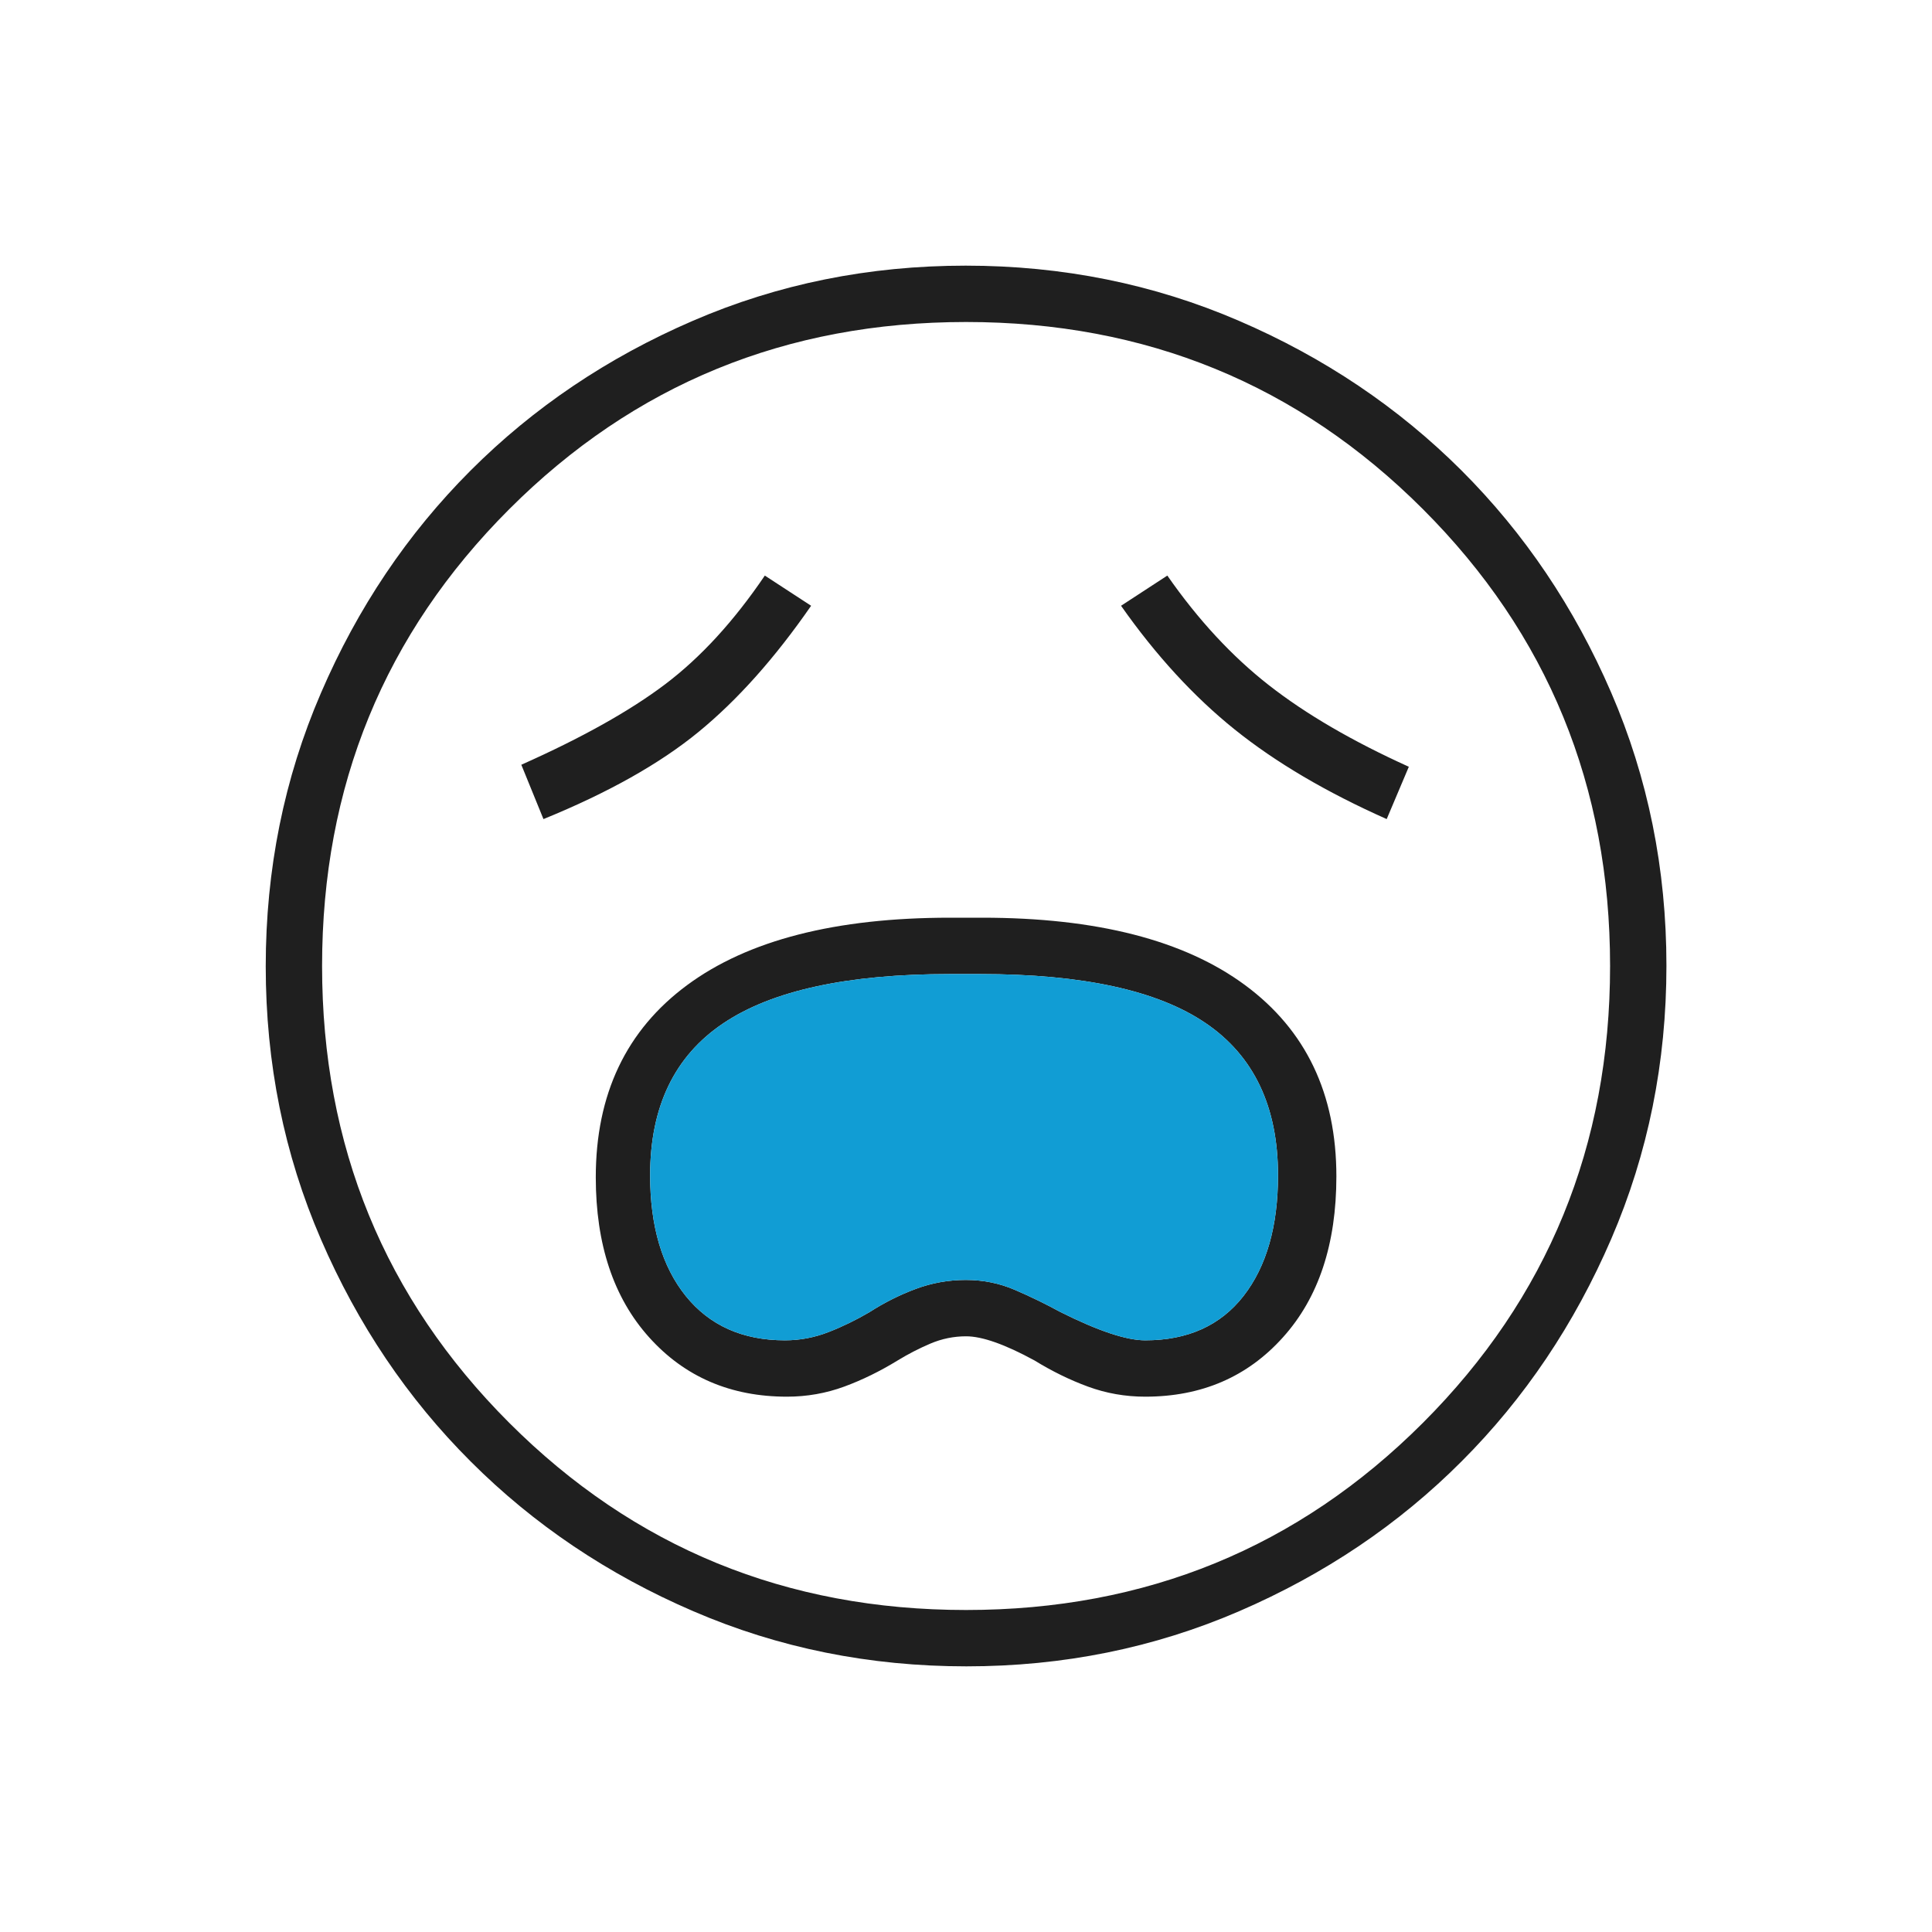 <svg width="24" height="24" viewBox="0 0 24 24" fill="none" xmlns="http://www.w3.org/2000/svg">
<path d="M9.776 17.35C10.024 17.35 10.261 17.308 10.487 17.225C10.713 17.142 10.934 17.033 11.151 16.9C11.282 16.82 11.418 16.75 11.559 16.69C11.701 16.63 11.848 16.6 12.001 16.6C12.201 16.6 12.484 16.7 12.851 16.9C13.067 17.033 13.289 17.142 13.515 17.225C13.741 17.308 13.978 17.35 14.226 17.35C14.926 17.35 15.497 17.104 15.938 16.612C16.38 16.121 16.601 15.454 16.601 14.614C16.601 13.588 16.223 12.796 15.466 12.237C14.71 11.679 13.622 11.4 12.201 11.4H11.801C10.38 11.4 9.291 11.679 8.535 12.238C7.779 12.797 7.401 13.593 7.401 14.625C7.401 15.458 7.622 16.121 8.063 16.612C8.505 17.104 9.076 17.35 9.776 17.35ZM9.751 16.65C9.225 16.65 8.815 16.466 8.519 16.1C8.224 15.733 8.076 15.233 8.076 14.6C8.076 13.748 8.379 13.118 8.986 12.711C9.593 12.303 10.531 12.1 11.801 12.1H12.176C13.446 12.1 14.381 12.303 14.979 12.711C15.577 13.118 15.876 13.748 15.876 14.6C15.876 15.233 15.733 15.733 15.447 16.1C15.161 16.466 14.754 16.65 14.226 16.65C13.992 16.65 13.642 16.533 13.176 16.3C12.992 16.2 12.804 16.108 12.611 16.025C12.417 15.941 12.213 15.9 11.998 15.9C11.783 15.9 11.576 15.937 11.377 16.011C11.178 16.085 10.986 16.181 10.801 16.3C10.636 16.397 10.466 16.48 10.291 16.548C10.116 16.616 9.936 16.65 9.751 16.65ZM6.751 10.175C7.554 9.848 8.196 9.487 8.678 9.092C9.16 8.697 9.626 8.175 10.076 7.525L9.501 7.15C9.117 7.716 8.705 8.166 8.263 8.5C7.822 8.833 7.226 9.166 6.476 9.5L6.751 10.175ZM17.226 10.175L17.501 9.525C16.801 9.208 16.222 8.871 15.763 8.512C15.305 8.154 14.884 7.7 14.501 7.15L13.926 7.525C14.359 8.141 14.83 8.654 15.338 9.062C15.847 9.471 16.476 9.841 17.226 10.175ZM12.005 20.7C10.802 20.7 9.671 20.472 8.612 20.015C7.552 19.559 6.631 18.939 5.848 18.156C5.064 17.374 4.444 16.453 3.987 15.396C3.529 14.338 3.301 13.207 3.301 12.004C3.301 10.801 3.529 9.67 3.986 8.611C4.442 7.551 5.062 6.63 5.844 5.847C6.627 5.063 7.547 4.443 8.605 3.986C9.663 3.528 10.793 3.3 11.996 3.3C13.199 3.3 14.33 3.528 15.39 3.985C16.449 4.441 17.37 5.061 18.154 5.843C18.938 6.626 19.558 7.546 20.015 8.604C20.472 9.662 20.701 10.793 20.701 11.996C20.701 13.198 20.473 14.329 20.016 15.389C19.559 16.448 18.94 17.37 18.157 18.153C17.375 18.937 16.454 19.557 15.396 20.014C14.338 20.471 13.208 20.7 12.005 20.7ZM12.001 20C14.234 20 16.126 19.225 17.676 17.675C19.226 16.125 20.001 14.233 20.001 12C20.001 9.766 19.226 7.875 17.676 6.325C16.126 4.775 14.234 4 12.001 4C9.767 4 7.876 4.775 6.326 6.325C4.776 7.875 4.001 9.766 4.001 12C4.001 14.233 4.776 16.125 6.326 17.675C7.876 19.225 9.767 20 12.001 20Z" fill="#1F1F1F"/>
<path d="M9.751 16.65C9.225 16.65 8.815 16.466 8.519 16.1C8.224 15.733 8.076 15.233 8.076 14.6C8.076 13.748 8.379 13.118 8.986 12.711C9.593 12.303 10.531 12.1 11.801 12.1H12.176C13.446 12.1 14.381 12.303 14.979 12.711C15.577 13.118 15.876 13.748 15.876 14.6C15.876 15.233 15.733 15.733 15.447 16.1C15.161 16.466 14.754 16.65 14.226 16.65C13.992 16.65 13.642 16.533 13.176 16.3C12.992 16.2 12.804 16.108 12.611 16.025C12.417 15.941 12.213 15.9 11.998 15.9C11.783 15.9 11.576 15.937 11.377 16.011C11.178 16.085 10.986 16.181 10.801 16.3C10.636 16.397 10.466 16.48 10.291 16.548C10.116 16.616 9.936 16.65 9.751 16.65Z" fill="#119DD4"/>
</svg>
